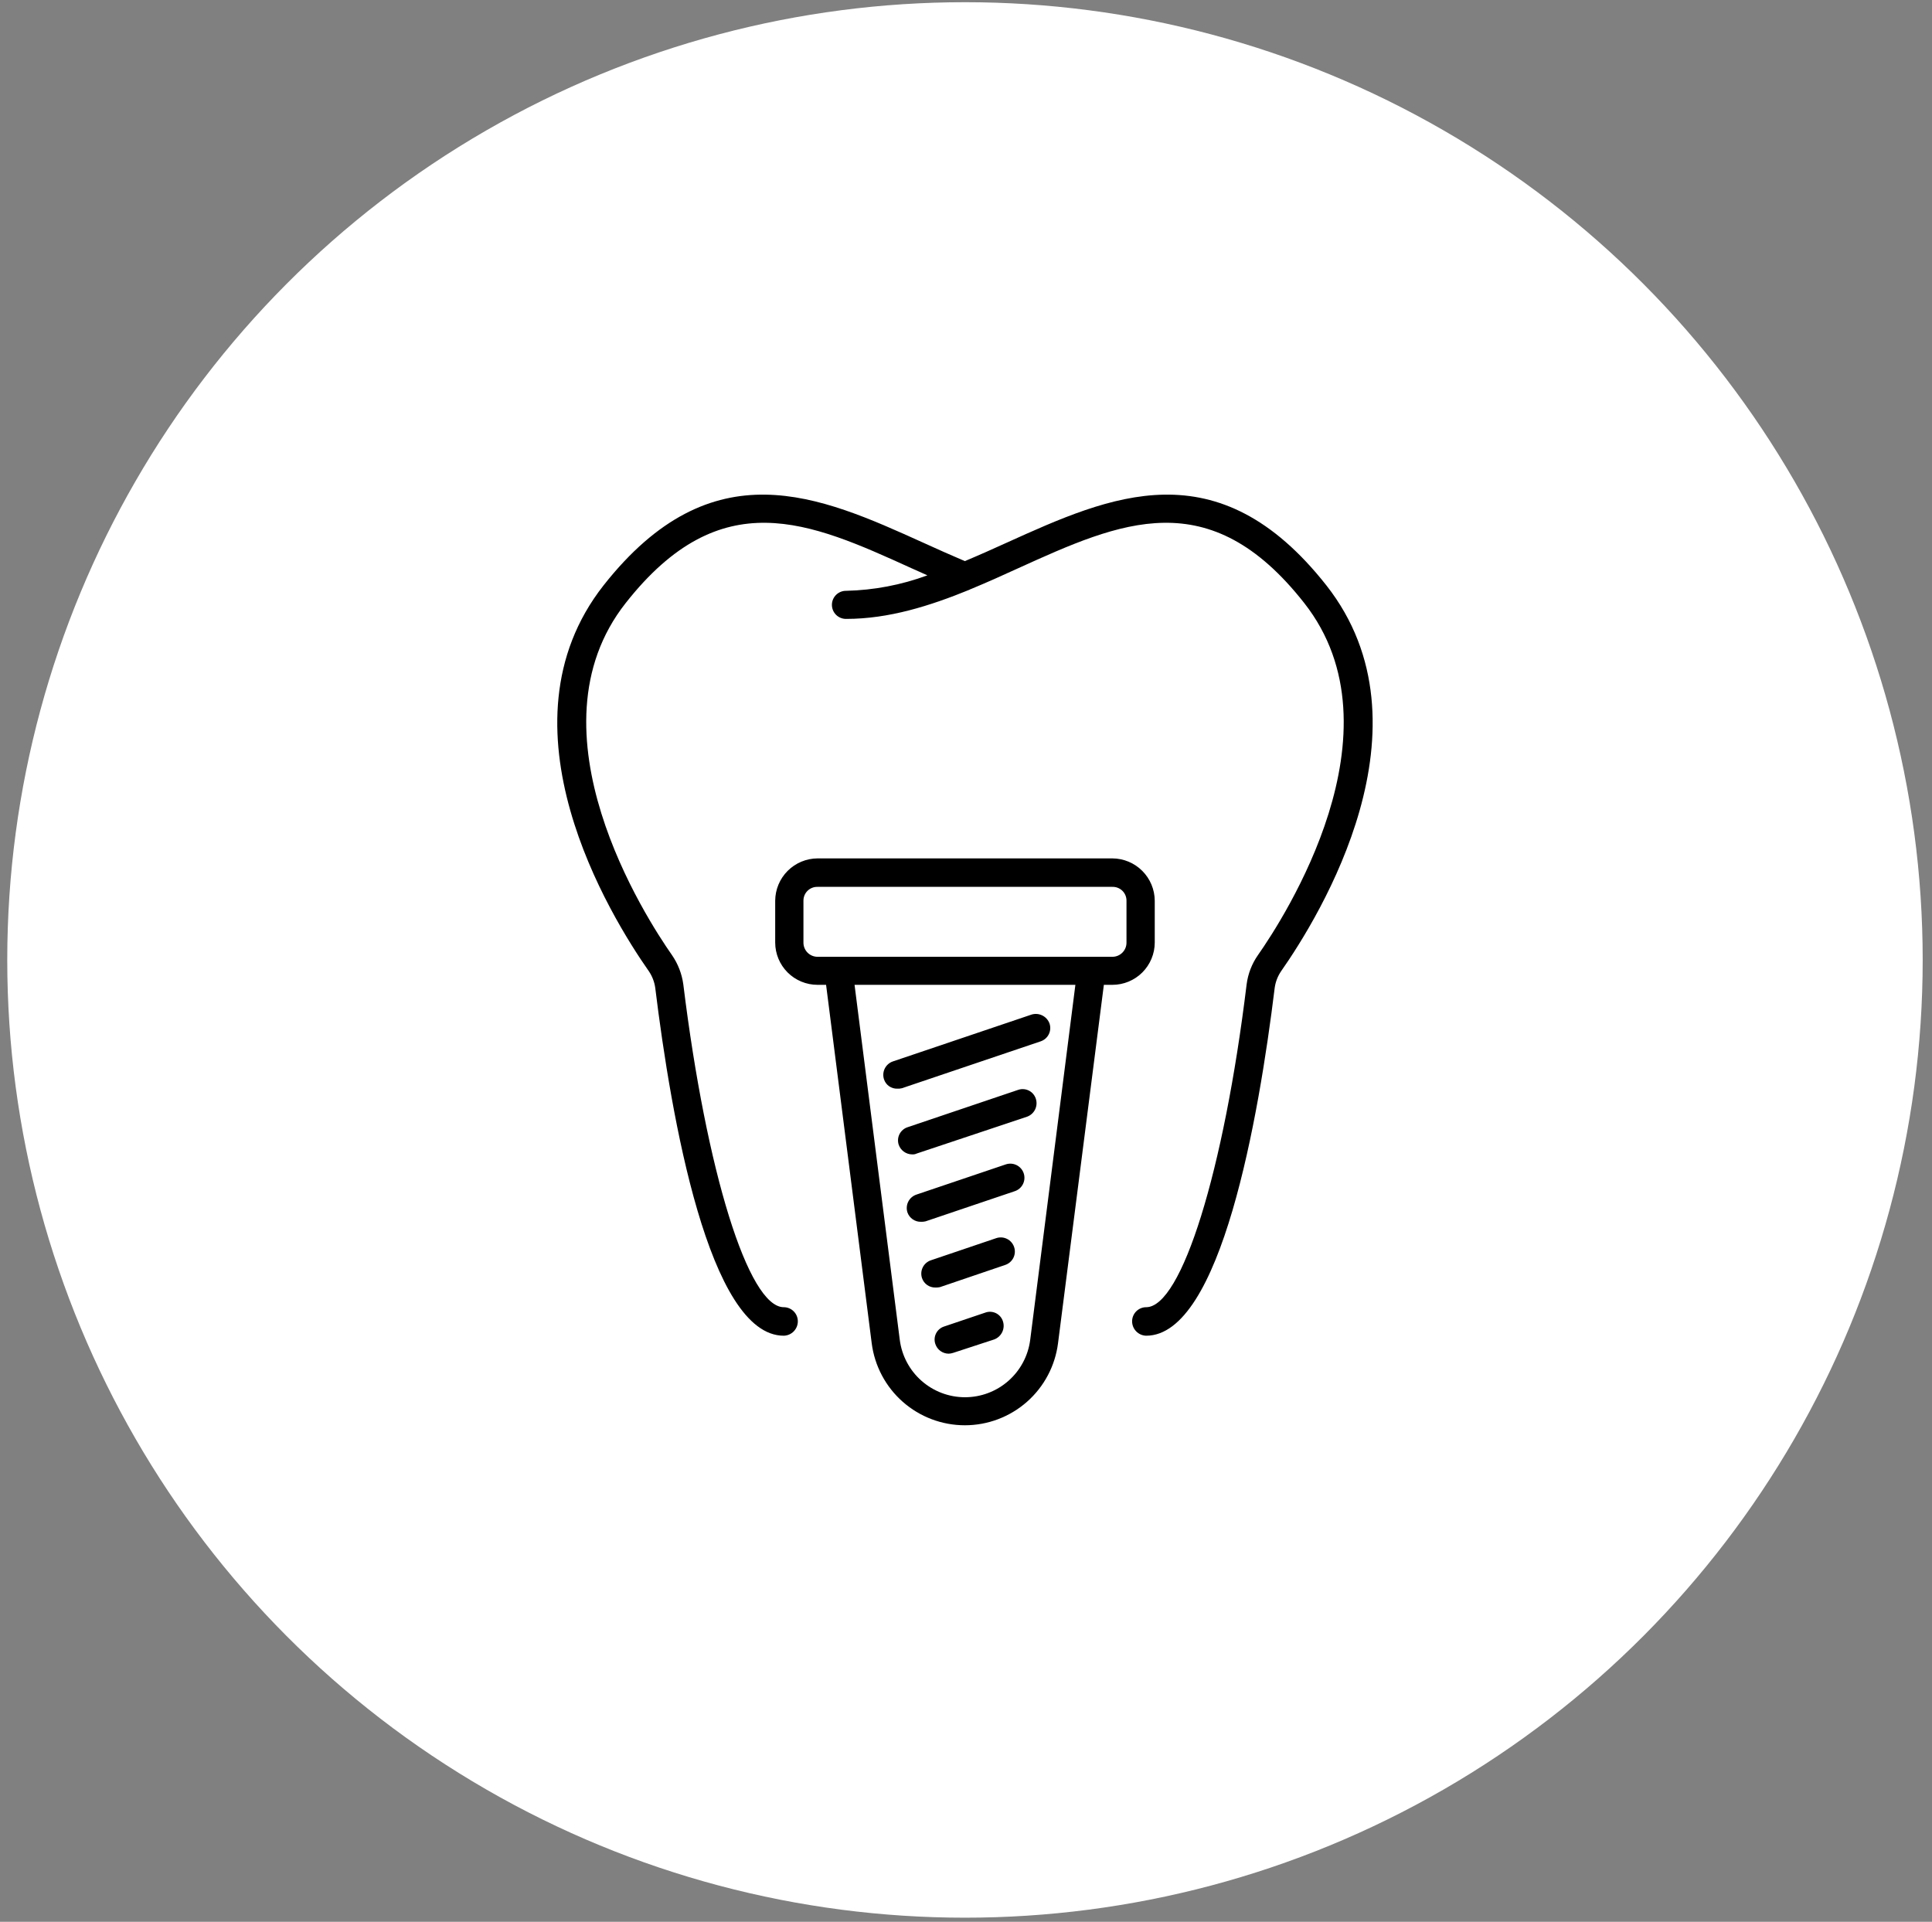 <?xml version="1.0" encoding="UTF-8"?> <svg xmlns="http://www.w3.org/2000/svg" width="188" height="187" viewBox="0 0 188 187" fill="none"><rect x="0" y="0" width="188" height="187" fill="#808080" stroke="none"/><circle cx="93.9" cy="93.409" r="93.194" fill="white"></circle><path d="M124.649 94.524C124.328 95.001 124.12 95.545 124.04 96.114C122.492 108.746 118.804 129.973 111.532 129.973C111.168 129.964 110.822 129.815 110.567 129.555C110.311 129.296 110.167 128.948 110.164 128.584C110.162 128.403 110.196 128.223 110.264 128.055C110.332 127.888 110.433 127.735 110.56 127.606C110.687 127.478 110.839 127.375 111.005 127.305C111.172 127.235 111.351 127.199 111.532 127.199C114.974 127.199 119.088 113.999 121.307 95.788C121.438 94.763 121.816 93.785 122.408 92.939C124.895 89.393 136.751 71.182 126.91 58.675C117.661 46.898 109.046 50.769 99.083 55.291C97.577 55.984 96.029 56.677 94.461 57.327C94.444 57.325 94.428 57.328 94.413 57.336C94.398 57.343 94.386 57.355 94.377 57.369C90.489 58.959 86.497 60.223 82.341 60.223C82.16 60.226 81.98 60.193 81.811 60.125C81.643 60.058 81.49 59.958 81.36 59.831C81.231 59.703 81.128 59.552 81.058 59.385C80.988 59.217 80.952 59.038 80.952 58.856C80.952 58.675 80.988 58.495 81.058 58.328C81.128 58.161 81.231 58.009 81.36 57.882C81.49 57.755 81.643 57.655 81.811 57.587C81.98 57.52 82.16 57.487 82.341 57.49C85.04 57.428 87.71 56.919 90.243 55.984C89.734 55.742 89.225 55.538 88.695 55.291C78.754 50.769 70.159 46.898 60.889 58.675C51.052 71.141 62.904 89.393 65.391 92.939C65.976 93.789 66.354 94.765 66.492 95.788C68.733 113.999 72.825 127.199 76.267 127.199C76.448 127.199 76.627 127.235 76.794 127.305C76.961 127.375 77.112 127.478 77.239 127.606C77.367 127.735 77.467 127.888 77.535 128.055C77.603 128.223 77.637 128.403 77.636 128.584C77.633 128.948 77.488 129.296 77.233 129.555C76.977 129.815 76.631 129.964 76.267 129.973C68.996 129.973 65.308 108.746 63.76 96.114C63.679 95.545 63.471 95.001 63.151 94.524C59.383 89.147 47.973 70.653 58.728 56.965C69.321 43.518 79.751 48.245 89.834 52.805C91.182 53.418 92.546 54.028 93.889 54.599C95.254 54.028 96.618 53.418 97.965 52.805C108.049 48.245 118.479 43.518 129.071 56.965C139.826 70.653 128.416 89.147 124.649 94.524ZM108.249 95.83H107.415L102.955 130.703C102.674 132.909 101.599 134.937 99.93 136.407C98.261 137.877 96.113 138.688 93.889 138.688C91.665 138.688 89.518 137.877 87.849 136.407C86.18 134.937 85.105 132.909 84.824 130.703L80.385 95.83H79.55C78.459 95.829 77.413 95.396 76.641 94.625C75.869 93.853 75.434 92.808 75.433 91.716V87.641C75.441 86.551 75.877 85.509 76.648 84.739C77.419 83.969 78.461 83.534 79.55 83.527H108.249C109.338 83.534 110.381 83.969 111.151 84.739C111.922 85.509 112.359 86.551 112.367 87.641V91.716C112.365 92.808 111.93 93.853 111.158 94.625C110.387 95.396 109.34 95.829 108.249 95.83ZM79.55 93.102H108.249C108.43 93.101 108.609 93.065 108.776 92.995C108.943 92.924 109.094 92.822 109.221 92.694C109.348 92.565 109.449 92.412 109.517 92.245C109.585 92.077 109.619 91.897 109.617 91.716V87.641C109.619 87.462 109.584 87.284 109.515 87.119C109.446 86.954 109.345 86.804 109.218 86.679C109.09 86.554 108.938 86.455 108.772 86.39C108.606 86.324 108.428 86.293 108.249 86.297H79.55C79.372 86.293 79.194 86.324 79.027 86.39C78.861 86.455 78.71 86.554 78.582 86.679C78.454 86.804 78.353 86.954 78.284 87.119C78.216 87.284 78.181 87.462 78.182 87.641V91.716C78.18 91.897 78.215 92.077 78.283 92.245C78.351 92.412 78.451 92.565 78.578 92.694C78.705 92.822 78.857 92.924 79.024 92.995C79.191 93.065 79.37 93.101 79.55 93.102ZM104.644 95.83H83.155L87.556 130.378C87.755 131.92 88.508 133.338 89.676 134.365C90.844 135.393 92.346 135.96 93.902 135.96C95.457 135.96 96.96 135.393 98.127 134.365C99.295 133.338 100.049 131.92 100.247 130.378L104.644 95.83ZM86.025 105.037C86.115 105.305 86.288 105.537 86.519 105.698C86.751 105.86 87.028 105.943 87.31 105.934C87.46 105.942 87.611 105.928 87.757 105.893L101.265 101.329C101.437 101.271 101.597 101.18 101.733 101.06C101.87 100.941 101.981 100.795 102.061 100.632C102.14 100.469 102.187 100.291 102.197 100.11C102.207 99.929 102.181 99.747 102.121 99.576C101.993 99.242 101.744 98.967 101.423 98.809C101.102 98.65 100.732 98.619 100.389 98.721L86.88 103.285C86.535 103.405 86.252 103.656 86.091 103.985C85.931 104.313 85.907 104.692 86.025 105.037ZM99.062 106.055L88.328 109.681C88.157 109.734 87.999 109.821 87.863 109.937C87.726 110.052 87.614 110.193 87.532 110.353C87.451 110.512 87.401 110.685 87.388 110.864C87.374 111.042 87.396 111.221 87.452 111.391C87.547 111.663 87.723 111.899 87.956 112.067C88.19 112.235 88.47 112.327 88.758 112.33C88.911 112.341 89.065 112.312 89.204 112.246L99.939 108.663C100.282 108.54 100.564 108.288 100.723 107.961C100.883 107.633 100.909 107.256 100.794 106.911C100.738 106.739 100.649 106.581 100.532 106.444C100.414 106.308 100.27 106.197 100.109 106.117C99.947 106.037 99.772 105.991 99.592 105.98C99.412 105.97 99.232 105.995 99.062 106.055ZM97.861 113.306L89.183 116.239C89.01 116.296 88.85 116.386 88.712 116.505C88.574 116.624 88.461 116.769 88.38 116.932C88.298 117.095 88.25 117.273 88.238 117.454C88.225 117.636 88.249 117.819 88.307 117.991C88.404 118.258 88.582 118.489 88.816 118.649C89.05 118.81 89.329 118.894 89.613 118.888C89.763 118.894 89.913 118.88 90.059 118.846L98.737 115.913C98.91 115.857 99.07 115.767 99.208 115.649C99.346 115.531 99.459 115.386 99.54 115.224C99.622 115.061 99.671 114.884 99.683 114.703C99.696 114.522 99.673 114.34 99.615 114.167C99.558 113.995 99.466 113.836 99.346 113.699C99.227 113.563 99.081 113.451 98.918 113.371C98.755 113.291 98.577 113.244 98.396 113.233C98.215 113.222 98.033 113.247 97.861 113.306ZM96.947 120.478L90.569 122.639C90.231 122.756 89.953 123 89.793 123.32C89.633 123.639 89.605 124.009 89.713 124.349C89.801 124.625 89.976 124.864 90.211 125.033C90.447 125.201 90.73 125.289 91.019 125.284C91.169 125.29 91.319 125.277 91.465 125.246L97.819 123.085C98.164 122.969 98.449 122.72 98.611 122.394C98.773 122.068 98.799 121.692 98.683 121.347C98.568 121.001 98.32 120.716 97.995 120.553C97.669 120.39 97.293 120.363 96.947 120.478ZM95.867 127.728L91.874 129.076C91.704 129.13 91.547 129.217 91.411 129.333C91.276 129.449 91.165 129.591 91.085 129.75C91.005 129.91 90.958 130.084 90.947 130.262C90.936 130.44 90.96 130.618 91.019 130.786C91.11 131.059 91.285 131.296 91.519 131.464C91.752 131.632 92.033 131.722 92.321 131.721C92.467 131.714 92.612 131.688 92.75 131.642L96.743 130.336C97.083 130.209 97.361 129.957 97.52 129.63C97.68 129.304 97.707 128.93 97.598 128.584C97.546 128.41 97.458 128.25 97.341 128.112C97.224 127.974 97.08 127.861 96.918 127.781C96.755 127.701 96.579 127.655 96.398 127.646C96.217 127.637 96.036 127.665 95.867 127.728Z" fill="black"></path></svg> 